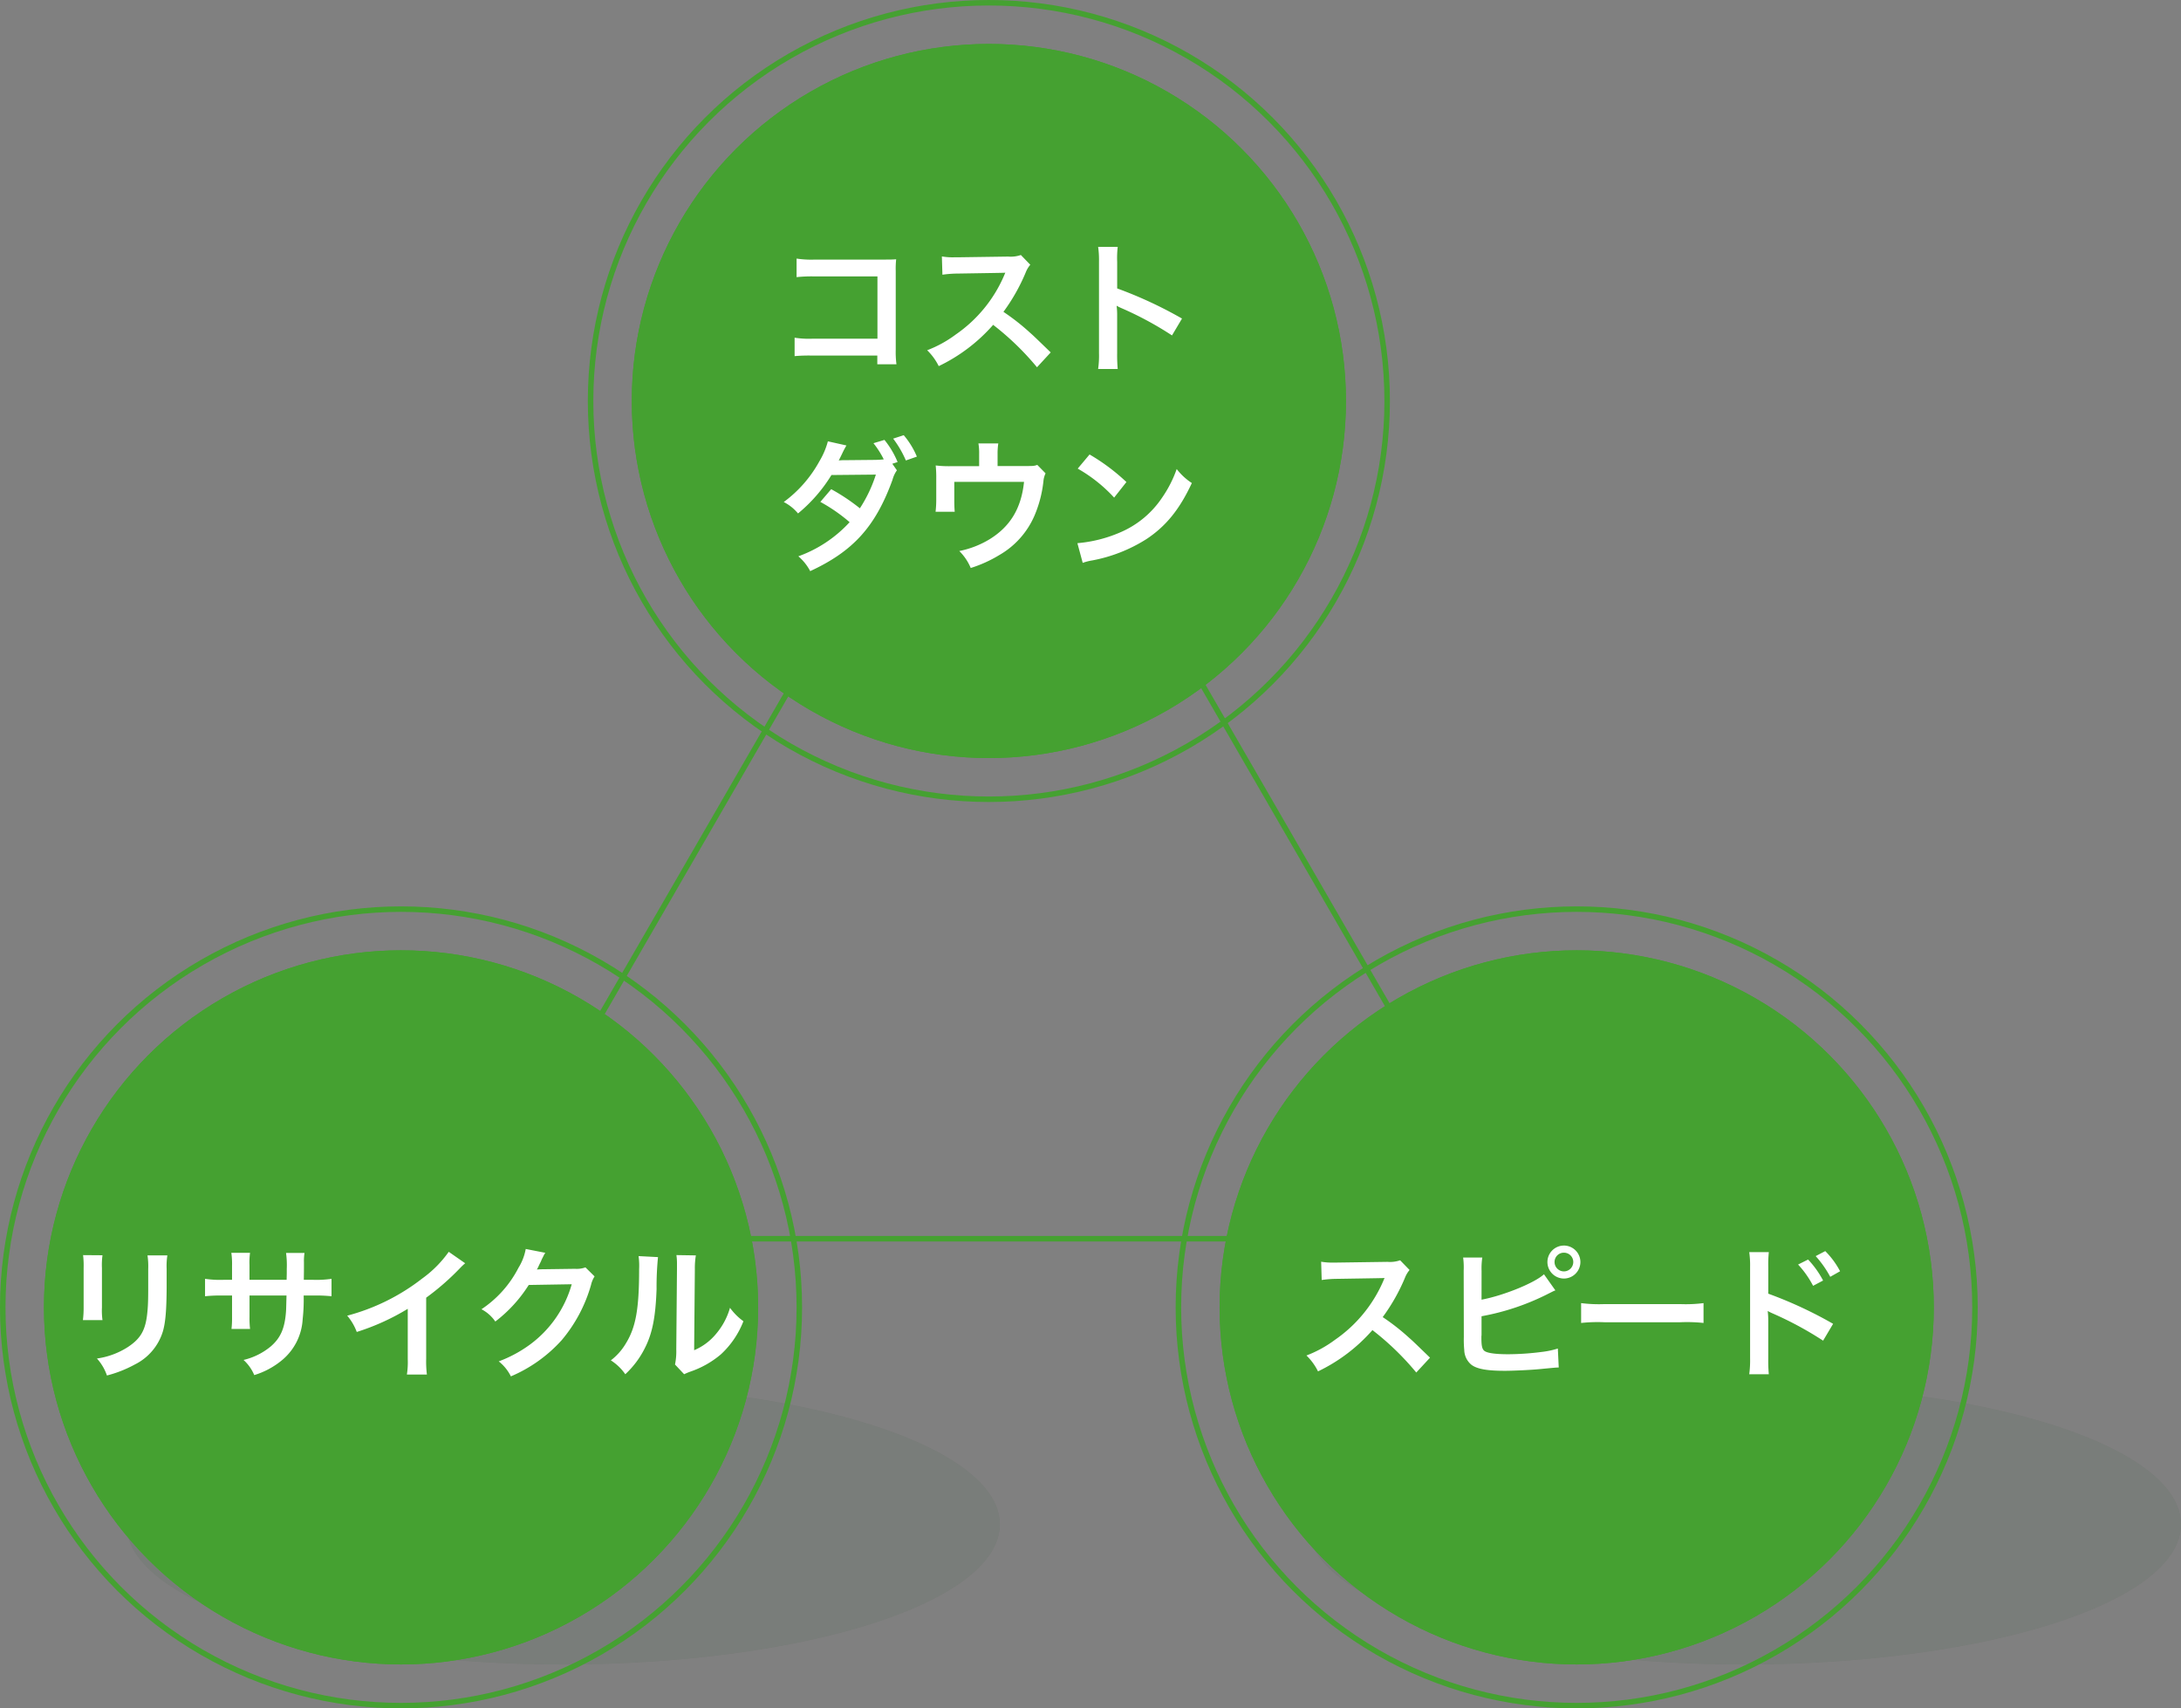 <svg xmlns="http://www.w3.org/2000/svg" width="397" height="311" viewBox="0 0 397 311">
  <rect x="0" y="0" width="397" height="311" fill="#808080" stroke="none"/>
  <g id="グループ_576" data-name="グループ 576" transform="translate(-232 -1023)">
    <g id="楕円形_17" data-name="楕円形 17" transform="translate(255 1275)" fill="#00410a" stroke="#00410a" stroke-width="1" opacity="0.058">
      <ellipse cx="79.5" cy="25.5" rx="79.5" ry="25.5" stroke="none"/>
      <ellipse cx="79.5" cy="25.5" rx="79" ry="25" fill="none"/>
    </g>
    <g id="楕円形_18" data-name="楕円形 18" transform="translate(470 1275)" fill="#00410a" stroke="#00410a" stroke-width="1" opacity="0.058">
      <ellipse cx="79.5" cy="25.5" rx="79.5" ry="25.5" stroke="none"/>
      <ellipse cx="79.5" cy="25.5" rx="79" ry="25" fill="none"/>
    </g>
    <g id="多角形_1" data-name="多角形 1" transform="translate(317 1082)" fill="none">
      <path d="M96.5,0,193,167H0Z" stroke="none"/>
      <path d="M 96.5 1.999 L 1.733 166 L 191.267 166 L 96.5 1.999 M 96.5 0 L 193 167 L 0 167 L 96.5 0 Z" stroke="none" fill="#45a131"/>
    </g>
    <g id="楕円形_11" data-name="楕円形 11" transform="translate(347 1031)" fill="#45a131" stroke="#45a131" stroke-width="1">
      <circle cx="65" cy="65" r="65" stroke="none"/>
      <circle cx="65" cy="65" r="64.5" fill="none"/>
    </g>
    <g id="楕円形_13" data-name="楕円形 13" transform="translate(240 1196)" fill="#45a131" stroke="#45a131" stroke-width="1">
      <circle cx="65" cy="65" r="65" stroke="none"/>
      <circle cx="65" cy="65" r="64.5" fill="none"/>
    </g>
    <g id="楕円形_15" data-name="楕円形 15" transform="translate(454 1196)" fill="#45a131" stroke="#45a131" stroke-width="1">
      <circle cx="65" cy="65" r="65" stroke="none"/>
      <circle cx="65" cy="65" r="64.5" fill="none"/>
    </g>
    <g id="楕円形_12" data-name="楕円形 12" transform="translate(339 1023)" fill="none" stroke="#45a131" stroke-width="1">
      <circle cx="73" cy="73" r="73" stroke="none"/>
      <circle cx="73" cy="73" r="72.5" fill="none"/>
    </g>
    <g id="楕円形_14" data-name="楕円形 14" transform="translate(232 1188)" fill="none" stroke="#45a131" stroke-width="1">
      <circle cx="73" cy="73" r="73" stroke="none"/>
      <circle cx="73" cy="73" r="72.5" fill="none"/>
    </g>
    <g id="楕円形_16" data-name="楕円形 16" transform="translate(446 1188)" fill="none" stroke="#45a131" stroke-width="1">
      <circle cx="73" cy="73" r="73" stroke="none"/>
      <circle cx="73" cy="73" r="72.5" fill="none"/>
    </g>
    <path id="パス_452" data-name="パス 452" d="M-20.306-1.274V.312h3.484a17.15,17.15,0,0,1-.13-2.678V-16.64a15.774,15.774,0,0,1,.078-2.158c-.91.052-.91.052-2.262.052H-31.642A17.477,17.477,0,0,1-35-18.928v3.38a25.443,25.443,0,0,1,3.328-.13H-20.28V-4.342H-32.11a16.716,16.716,0,0,1-3.25-.182V-1.17a29.064,29.064,0,0,1,3.2-.1Zm31.564-.572C8.112-4.888,8.112-4.888,7.462-5.46a40.3,40.3,0,0,0-4.81-3.77,34.434,34.434,0,0,0,4.056-7.176,5,5,0,0,1,.832-1.4L5.824-19.578a5.632,5.632,0,0,1-2.314.286l-9.152.13h-.624a11.378,11.378,0,0,1-2.288-.156l.1,3.328A20.49,20.49,0,0,1-5.616-16.2c8.19-.13,8.19-.13,8.606-.156l-.286.676A25.061,25.061,0,0,1-6.032-5.1a21.466,21.466,0,0,1-5.2,2.86A10.43,10.43,0,0,1-9.126.65,30.9,30.9,0,0,0,.78-6.864,49.981,49.981,0,0,1,8.762.858ZM23.452,1.17a28.583,28.583,0,0,1-.1-2.886V-8.58a13.442,13.442,0,0,0-.1-1.768,8.4,8.4,0,0,0,.884.442,61.514,61.514,0,0,1,9.2,4.966l1.82-3.068a76.386,76.386,0,0,0-11.8-5.486V-18.33a17.429,17.429,0,0,1,.1-2.73H19.89a16.712,16.712,0,0,1,.156,2.652V-1.742A17.515,17.515,0,0,1,19.89,1.17ZM-17.576,18.424l.962-.312a16.034,16.034,0,0,0-2.392-4.03l-2,.6a16.539,16.539,0,0,1,1.872,2.938c-.286.052-.884.078-1.43.1l-5.408.052H-26.6c-.39.026-.468.026-.728.052.13-.234.182-.338.624-1.248a15.618,15.618,0,0,1,.78-1.482l-3.38-.754a14.006,14.006,0,0,1-1.534,3.614,22.8,22.8,0,0,1-6.5,7.436,8.253,8.253,0,0,1,2.6,2.08,27.981,27.981,0,0,0,6.084-6.994l8.086-.078a25.367,25.367,0,0,1-2.912,6.136A35.824,35.824,0,0,0-28.7,23.052l-1.976,2.314a30.718,30.718,0,0,1,5.33,3.692,23.407,23.407,0,0,1-9.334,6.214,9.055,9.055,0,0,1,2.158,2.7c7.852-3.64,11.882-8.112,14.976-16.614a5.441,5.441,0,0,1,.806-1.742Zm4.472-1.3a14.825,14.825,0,0,0-2.392-3.9l-1.924.624a18.932,18.932,0,0,1,2.314,3.978ZM8.814,18.632c-.624.208-.624.208-2.548.208H1.586V16.6a11.891,11.891,0,0,1,.13-1.872H-1.9a10.017,10.017,0,0,1,.13,1.9v2.236h-5.1a20.224,20.224,0,0,1-2.808-.13,21.317,21.317,0,0,1,.1,2.47v3.77A19.344,19.344,0,0,1-9.7,27.16h3.484c-.052-.572-.078-1.274-.078-2.08V21.726H6.4C5.9,26.51,3.926,29.812.156,32.152A17.1,17.1,0,0,1-5.382,34.31,9.529,9.529,0,0,1-3.3,37.4a23.573,23.573,0,0,0,5.174-2.34,15.224,15.224,0,0,0,6.422-7.176A21.822,21.822,0,0,0,9.932,21.6a4.139,4.139,0,0,1,.39-1.43Zm7.358.676a27.3,27.3,0,0,1,6.63,5.278l2.236-2.834a36.824,36.824,0,0,0-6.708-5.018Zm.91,17.16a9.2,9.2,0,0,1,1.716-.442,28.084,28.084,0,0,0,9.906-3.9c3.562-2.366,6.032-5.434,8.242-10.192a11.212,11.212,0,0,1-2.756-2.548,21.711,21.711,0,0,1-2.652,5.2,17.371,17.371,0,0,1-7.722,6.37,24.774,24.774,0,0,1-7.7,1.924Z" transform="translate(412 1089)" fill="#fff"/>
    <path id="パス_453" data-name="パス 453" d="M-57.876-20.514a16.416,16.416,0,0,1,.1,2.34v7.15a18.75,18.75,0,0,1-.13,2.34h3.562a12.55,12.55,0,0,1-.1-2.288v-7.176a13.215,13.215,0,0,1,.1-2.34Zm11.726.052a13.691,13.691,0,0,1,.13,2.47v3.25c0,2.08-.026,3.224-.13,4.342-.286,3.432-1.144,5.018-3.588,6.63a14.024,14.024,0,0,1-5.616,2.08A8.882,8.882,0,0,1-53.534,1.4a21.992,21.992,0,0,0,5.07-2,9.958,9.958,0,0,0,5.122-6.058c.468-1.638.65-3.822.676-7.878v-3.51a12.332,12.332,0,0,1,.13-2.418Zm18.564,4.446v-2.678a13,13,0,0,1,.1-2.236h-3.406a13.857,13.857,0,0,1,.13,2.314v2.6h-1.534a18.455,18.455,0,0,1-3.38-.182v3.172a26.45,26.45,0,0,1,3.328-.13h1.586v3.848a17.119,17.119,0,0,1-.1,2.236h3.38a16,16,0,0,1-.1-2.184v-3.9h6.734c-.052,1.794-.052,2.418-.1,3.016-.234,2.99-.988,4.706-2.756,6.24a12.075,12.075,0,0,1-4.966,2.47,7.724,7.724,0,0,1,1.95,2.756,14.452,14.452,0,0,0,5.07-2.73,10.412,10.412,0,0,0,3.744-7.462,31.52,31.52,0,0,0,.182-4.29h1.742a26.45,26.45,0,0,1,3.328.13V-16.2a18.455,18.455,0,0,1-3.38.182h-1.664c.026-1.56.026-1.56.026-3.146a9.6,9.6,0,0,1,.1-1.742H-20.93a16.571,16.571,0,0,1,.13,2.886v.832l-.026,1.17Zm36.27-5.1A20.8,20.8,0,0,1,3.848-16.25,37.971,37.971,0,0,1-9.8-9.49,9.779,9.779,0,0,1-8.06-6.526a42.126,42.126,0,0,0,9.282-4.212v9.152a14.624,14.624,0,0,1-.156,2.808h3.64a19.669,19.669,0,0,1-.13-2.886v-11.1a45.977,45.977,0,0,0,6.136-5.356,10.71,10.71,0,0,1,.962-.91Zm24.882,2.834a4.606,4.606,0,0,1-1.9.26l-5.694.078c-.494,0-.91.026-1.248.052a6.131,6.131,0,0,0,.416-.832l.338-.676a5.248,5.248,0,0,1,.338-.728,5.317,5.317,0,0,1,.442-.806l-3.562-.7A9.7,9.7,0,0,1,21.372-18.2a20,20,0,0,1-6.734,7.54A6.908,6.908,0,0,1,17.16-8.424a25.448,25.448,0,0,0,6.084-6.656l7.826-.13A20.589,20.589,0,0,1,23.478-4.238,23.414,23.414,0,0,1,17.784-1.17a8.011,8.011,0,0,1,2.21,2.73,26.266,26.266,0,0,0,9.256-6.6A26.968,26.968,0,0,0,34.58-15.08a4.891,4.891,0,0,1,.65-1.56Zm9.672-2.054a13.068,13.068,0,0,1,.1,2.366c0,7.28-.6,10.634-2.47,13.624a10.682,10.682,0,0,1-2.678,2.99A9.254,9.254,0,0,1,40.82,1.17a16.557,16.557,0,0,0,3.588-4.81c1.352-2.678,1.924-5.616,2.106-10.686a54.332,54.332,0,0,1,.26-5.824Zm6.89-.182a11.253,11.253,0,0,1,.1,1.716v.78L50.1-3.354A11.651,11.651,0,0,1,49.868-.6L51.532,1.17A11.314,11.314,0,0,1,52.65.7a17.172,17.172,0,0,0,5.538-3.12,16.135,16.135,0,0,0,4.134-6.058,10.9,10.9,0,0,1-2.444-2.444A12.7,12.7,0,0,1,57.33-6.162,10.453,10.453,0,0,1,53.352-3.2l.13-14.794a14.089,14.089,0,0,1,.182-2.47Z" transform="translate(305 1272)" fill="#fff"/>
    <path id="パス_454" data-name="パス 454" d="M-26.7-1.846c-3.146-3.042-3.146-3.042-3.8-3.614a40.3,40.3,0,0,0-4.81-3.77,34.434,34.434,0,0,0,4.056-7.176,5,5,0,0,1,.832-1.4l-1.716-1.768a5.632,5.632,0,0,1-2.314.286l-9.152.13h-.624a11.378,11.378,0,0,1-2.288-.156l.1,3.328a20.49,20.49,0,0,1,2.834-.208c8.19-.13,8.19-.13,8.606-.156l-.286.676A25.061,25.061,0,0,1-43.992-5.1a21.466,21.466,0,0,1-5.2,2.86A10.43,10.43,0,0,1-47.086.65,30.9,30.9,0,0,0-37.18-6.864,49.981,49.981,0,0,1-29.2.858Zm9.386-15.808a13.2,13.2,0,0,1,.13-2.418H-20.67a13.733,13.733,0,0,1,.1,2.392l.026,12.064a19.591,19.591,0,0,0,.078,2.392A3.594,3.594,0,0,0-19.188-.572C-18.174.208-16.38.546-13.1.546c1.586,0,4.862-.156,6.4-.312,2.756-.26,2.886-.286,3.432-.286L-3.432-3.51A15.361,15.361,0,0,1-6.4-2.886a49.033,49.033,0,0,1-6.032.416c-2.522,0-4-.234-4.446-.676-.364-.364-.468-.936-.468-2.392a2.531,2.531,0,0,1,.026-.416V-9.386A44.033,44.033,0,0,0-5.1-13.52l.676-.338a3.8,3.8,0,0,1,.546-.234l-2.08-2.938c-1.69,1.586-7.436,3.9-11.362,4.628Zm14.976-4.6a3.007,3.007,0,0,0-2.99,2.99A3.013,3.013,0,0,0-2.34-16.25,3.018,3.018,0,0,0,.676-19.266,3.013,3.013,0,0,0-2.34-22.256Zm0,1.3a1.692,1.692,0,0,1,1.716,1.69A1.714,1.714,0,0,1-2.34-17.55a1.709,1.709,0,0,1-1.69-1.716A1.687,1.687,0,0,1-2.34-20.956ZM.806-8.164a28.543,28.543,0,0,1,4.238-.13H18.85a28.543,28.543,0,0,1,4.238.13v-3.614a25.533,25.533,0,0,1-4.212.182H5.018a25.533,25.533,0,0,1-4.212-.182ZM34.97,1.17a26.672,26.672,0,0,1-.1-2.886V-8.58a14.852,14.852,0,0,0-.1-1.768,8.4,8.4,0,0,0,.884.442,63.142,63.142,0,0,1,9.2,4.966l1.82-3.068a75.625,75.625,0,0,0-11.8-5.486V-18.33a21.545,21.545,0,0,1,.1-2.73H31.408a17.041,17.041,0,0,1,.156,2.652V-1.742a18.963,18.963,0,0,1-.156,2.912ZM40.3-18.8a17.548,17.548,0,0,1,2.73,3.874l1.82-.962a16.85,16.85,0,0,0-2.73-3.822Zm7.644,1.222a15.036,15.036,0,0,0-2.7-3.666l-1.742.91a19.157,19.157,0,0,1,2.652,3.77Z" transform="translate(519 1272)" fill="#fff"/>
  </g>
</svg>
